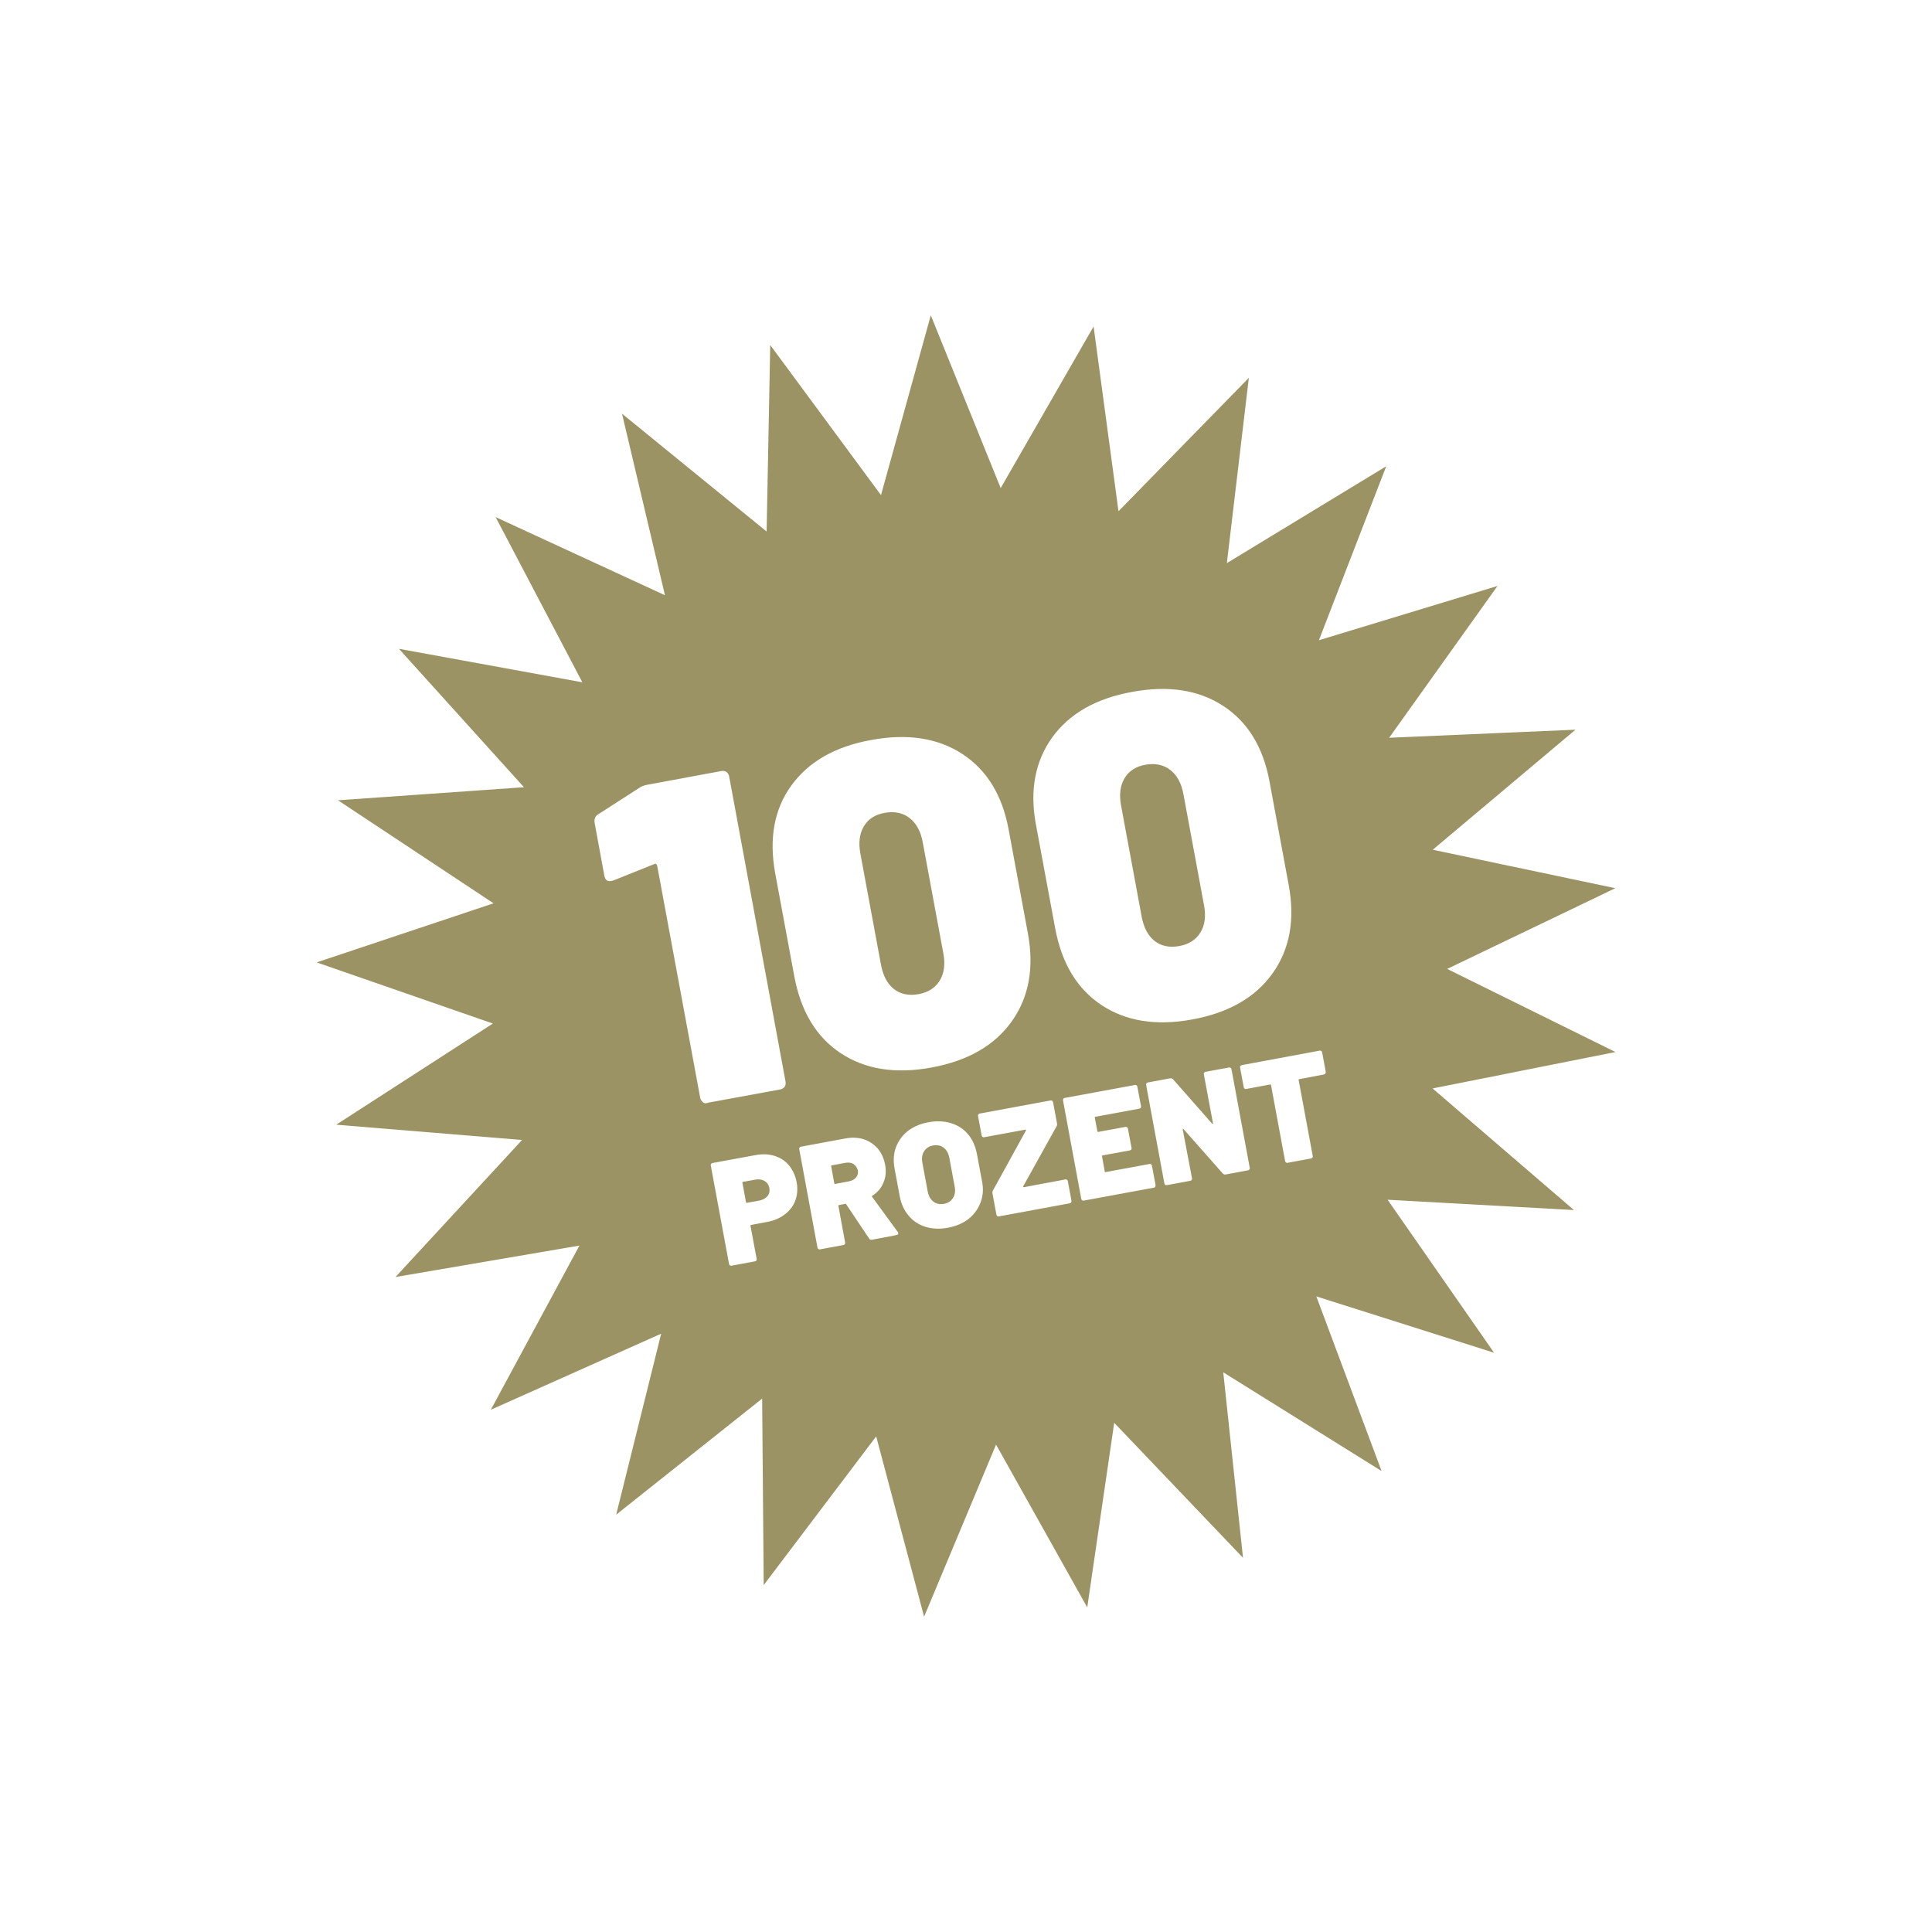 <?xml version="1.0" encoding="utf-8"?>
<!-- Generator: Adobe Illustrator 26.0.2, SVG Export Plug-In . SVG Version: 6.00 Build 0)  -->
<svg version="1.1" id="Ebene_3" xmlns="http://www.w3.org/2000/svg" xmlns:xlink="http://www.w3.org/1999/xlink" x="0px" y="0px"
	 viewBox="0 0 1125 1125" style="enable-background:new 0 0 1125 1125;" xml:space="preserve">
<style type="text/css">
	.st0{fill:#9B9364;}
</style>
<g>
	<path class="st0" d="M552.8,674.2c-0.5-2.6-1.6-4.6-3.3-5.9s-3.8-1.7-6.2-1.3c-2.3,0.4-4.1,1.6-5.2,3.4c-1.2,1.8-1.5,4.1-1,6.7
		l3.1,16.7c0.5,2.6,1.6,4.6,3.3,5.9s3.8,1.7,6.1,1.3c2.4-0.4,4.2-1.6,5.3-3.4c1.2-1.8,1.5-4.1,1-6.7L552.8,674.2z"/>
	<path class="st0" d="M842.7,564.2l97.9-47l-106.3-22.4l83.1-69.9l-108.5,4.7l63.1-88.4L768,372.8l39.2-101.3l-92.8,56.4L727.2,220
		l-75.9,77.7l-14.5-107.6l-54.1,94.1L542,183.6l-29,104.7l-64.5-87.4l-2.1,108.6l-84.2-68.6l25,105.7l-98.6-45.5l50.5,96.2
		l-106.8-19.5l72.8,80.6L196.8,466l90.6,60l-103,34.4L287,596l-91.2,58.9l108.2,8.9l-73.7,79.8l107.1-18.3l-51.6,95.6l99.2-44.3
		L358.8,882l85-67.6l0.9,108.6l65.5-86.6l27.9,105L580,841.2l53.1,94.8l15.7-107.5l75,78.6l-11.5-108l92.2,57.5l-38-101.7L870,787.7
		L808,698.6l108.5,6l-82.3-70.8l106.5-21.2L842.7,564.2z M612.7,429.4c10-13.8,25.4-22.7,46.5-26.5c21-3.9,38.7-1.2,53,8.1
		c14.3,9.3,23.3,24,27,43.9l11.2,60.4c3.8,20.3,0.6,37.5-9.4,51.5s-25.5,22.9-46.6,26.8c-21,3.9-38.7,1.1-52.9-8.3
		c-14.3-9.4-23.3-24.4-27.1-44.9l-11.2-60.4C599.5,460.1,602.8,443.2,612.7,429.4z M460.8,457.4c10-13.8,25.4-22.7,46.5-26.5
		c21-3.9,38.7-1.2,53,8.1c14.3,9.3,23.3,24,27,43.9l11.2,60.4c3.8,20.3,0.6,37.5-9.4,51.5s-25.5,22.9-46.6,26.8
		c-21,3.9-38.7,1.1-52.9-8.3c-14.3-9.4-23.3-24.4-27.1-44.9l-11.2-60.4C447.8,488.1,450.8,471.2,460.8,457.4z M409.3,641.8
		c-0.8-0.6-1.4-1.5-1.6-2.7l-25-134.9c-0.1-0.4-0.3-0.7-0.6-1c-0.3-0.3-0.7-0.3-1-0.1l-24.2,9.7l-1.1,0.2c-2.1,0.4-3.4-0.6-3.9-3.1
		l-5.6-30.5c-0.5-2.5,0.3-4.3,2.3-5.4l23.3-15c1.3-1,2.9-1.6,4.8-2l43.2-8c1.2-0.2,2.3-0.1,3.1,0.5s1.4,1.5,1.6,2.7l32.8,177.5
		c0.2,1.2,0.1,2.3-0.5,3.1c-0.6,0.8-1.5,1.4-2.7,1.6l-41.9,7.7C411.1,642.7,410.1,642.5,409.3,641.8z M463.1,699.1
		c-1.2,3.2-3.3,5.9-6.2,8.1c-2.9,2.2-6.4,3.7-10.6,4.4l-9,1.7c-0.3,0.1-0.4,0.2-0.3,0.5l3.6,19.2c0.1,0.4,0,0.7-0.2,1
		s-0.5,0.4-0.9,0.5l-13.5,2.5c-0.4,0.1-0.7,0-1-0.2s-0.4-0.5-0.5-0.9l-10.6-57.2c-0.1-0.4,0-0.7,0.2-1s0.5-0.4,0.9-0.5l25-4.6
		c4-0.7,7.7-0.6,11.1,0.5c3.4,1.1,6.2,2.9,8.4,5.6s3.7,6,4.4,9.8C464.6,692.3,464.3,695.8,463.1,699.1z M522.8,718.8
		c-0.2,0.2-0.5,0.4-0.8,0.4l-14.3,2.7c-0.7,0.1-1.3-0.1-1.6-0.7l-13.4-20c-0.2-0.2-0.3-0.3-0.6-0.2l-3.6,0.7
		c-0.3,0.1-0.4,0.2-0.3,0.5l3.9,21.3c0.1,0.4,0,0.7-0.2,1s-0.5,0.4-0.9,0.5l-13.5,2.5c-0.4,0.1-0.7,0-1-0.2s-0.4-0.5-0.5-0.9
		l-10.6-57.2c-0.1-0.4,0-0.7,0.2-1s0.5-0.4,0.9-0.5l25.9-4.8c3.9-0.7,7.4-0.5,10.6,0.5c3.2,1.1,5.9,2.9,8.1,5.4
		c2.2,2.6,3.6,5.7,4.3,9.5s0.4,7.2-1,10.4c-1.3,3.2-3.5,5.7-6.5,7.6c-0.3,0.2-0.3,0.4-0.1,0.6l15,20.5c0.2,0.3,0.3,0.5,0.3,0.6
		C523,718.5,523,718.7,522.8,718.8z M571,700.1c-1.4,3.8-3.7,7-6.9,9.6c-3.3,2.6-7.3,4.3-12.1,5.2c-4.7,0.9-9.1,0.7-13-0.5
		c-4-1.2-7.3-3.4-9.9-6.5c-2.6-3.1-4.4-6.9-5.2-11.4l-3-16.1c-0.8-4.4-0.6-8.6,0.8-12.3c1.4-3.8,3.7-6.9,6.9-9.5
		c3.3-2.5,7.3-4.3,12-5.1c4.8-0.9,9.2-0.7,13.1,0.5c4,1.2,7.3,3.3,9.9,6.4c2.6,3,4.3,6.8,5.2,11.2l3,16.1
		C572.7,692.1,572.5,696.2,571,700.1z M623.7,700.2c-0.2,0.3-0.5,0.4-0.9,0.5l-41.1,7.6c-0.4,0.1-0.7,0-1-0.2s-0.4-0.5-0.5-0.9
		l-2.3-12.4c-0.1-0.6,0-1.1,0.3-1.6l19.2-34.9c0.1-0.1,0.1-0.3,0-0.4s-0.2-0.1-0.4-0.1l-23.9,4.4c-0.4,0.1-0.7,0-1-0.2
		s-0.4-0.5-0.5-0.9l-2.1-11.2c-0.1-0.4,0-0.7,0.2-1s0.5-0.4,0.9-0.5l41.1-7.6c0.4-0.1,0.7,0,1,0.2s0.4,0.5,0.5,0.9l2.3,12.3
		c0.1,0.7,0,1.3-0.3,1.7l-19.4,34.9c-0.1,0.1-0.1,0.3,0,0.4s0.2,0.1,0.4,0.1l24.1-4.5c0.4-0.1,0.7,0,1,0.2s0.4,0.5,0.5,0.9l2.1,11.2
		C624,699.6,623.8,699.8,623.7,700.2z M672.7,691.1c-0.2,0.3-0.5,0.4-0.9,0.5l-40.7,7.5c-0.4,0.1-0.7,0-1-0.2s-0.4-0.5-0.5-0.9
		L619,640.8c-0.1-0.4,0-0.7,0.2-1s0.5-0.4,0.9-0.5l40.7-7.5c0.4-0.1,0.7,0,1,0.2s0.4,0.5,0.5,0.9l2.1,11.2c0.1,0.4,0,0.7-0.2,1
		s-0.5,0.4-0.9,0.5l-25.5,4.7c-0.3,0.1-0.4,0.2-0.3,0.5l1.5,8c0.1,0.3,0.2,0.4,0.5,0.3l15.8-2.9c0.4-0.1,0.7,0,1,0.2
		s0.4,0.5,0.5,0.9l2.1,11.1c0.1,0.4,0,0.7-0.2,1s-0.5,0.4-0.9,0.5l-15.8,2.9c-0.3,0.1-0.4,0.2-0.3,0.5l1.6,8.9
		c0.1,0.3,0.2,0.4,0.5,0.3l25.5-4.7c0.4-0.1,0.7,0,1,0.2s0.4,0.5,0.5,0.9l2.1,11.2C672.8,690.5,672.8,690.8,672.7,691.1z M727.5,681
		c-0.2,0.3-0.5,0.4-0.9,0.5l-12.9,2.4c-0.7,0.1-1.2-0.1-1.7-0.6l-22.8-25.8c-0.1-0.1-0.3-0.2-0.4-0.2c-0.1,0.1-0.1,0.2-0.1,0.4
		l5.4,28.4c0.1,0.4,0,0.7-0.2,1s-0.5,0.4-0.9,0.5l-13.5,2.5c-0.4,0.1-0.7,0-1-0.2s-0.4-0.5-0.5-0.9l-10.6-57.2c-0.1-0.4,0-0.7,0.2-1
		s0.5-0.4,0.9-0.5l12.9-2.4c0.7-0.1,1.2,0.1,1.7,0.6l22.7,25.8c0.1,0.1,0.3,0.2,0.4,0.1c0.1,0,0.1-0.2,0.1-0.4l-5.3-28.4
		c-0.1-0.4,0-0.7,0.2-1s0.5-0.4,0.9-0.5l13.5-2.5c0.4-0.1,0.7,0,1,0.2s0.4,0.5,0.5,0.9l10.6,57.2C727.8,680.3,727.8,680.7,727.5,681
		z M771.7,625.2c-0.2,0.3-0.5,0.4-0.9,0.5l-14.3,2.7c-0.3,0.1-0.4,0.2-0.3,0.5l8.2,44.2c0.1,0.4,0,0.7-0.2,1s-0.5,0.4-0.9,0.5
		l-13.5,2.5c-0.4,0.1-0.7,0-1-0.2s-0.4-0.5-0.5-0.9l-8.2-44.2c-0.1-0.3-0.2-0.4-0.5-0.3l-13.9,2.6c-0.4,0.1-0.7,0-1-0.2
		s-0.4-0.5-0.5-0.9l-2.1-11.3c-0.1-0.4,0-0.7,0.2-1s0.5-0.4,0.9-0.5l45.2-8.4c0.4-0.1,0.7,0,1,0.2s0.4,0.5,0.5,0.9l2.1,11.3
		C771.8,624.7,771.8,625.1,771.7,625.2z"/>
	<path class="st0" d="M513,561.8c1.2,6.4,3.7,11.1,7.5,14.1s8.6,4,14.3,3s9.8-3.7,12.4-7.9c2.6-4.2,3.3-9.5,2.1-15.9l-12-64.7
		c-1.2-6.4-3.7-11-7.7-14.1c-3.9-3-8.7-4-14.4-3s-9.7,3.7-12.2,7.9c-2.5,4.2-3.2,9.5-2,15.9L513,561.8z"/>
	<path class="st0" d="M445.2,687.7c-1.5-0.9-3.3-1.2-5.4-0.8l-7.2,1.3c-0.3,0.1-0.4,0.2-0.3,0.5l2.1,11.4c0.1,0.3,0.2,0.4,0.5,0.3
		l7.2-1.3c2.1-0.4,3.7-1.3,4.8-2.6c1.1-1.3,1.4-2.9,1.1-4.8C447.6,690,446.8,688.6,445.2,687.7z"/>
	<path class="st0" d="M497,677.8c-1.3-0.8-2.9-1-4.7-0.7l-8,1.5c-0.3,0.1-0.4,0.2-0.3,0.5l1.8,10c0.1,0.3,0.2,0.4,0.5,0.3l8-1.5
		c1.8-0.3,3.2-1.1,4.2-2.3c1-1.2,1.3-2.6,1-4.2C499,679.8,498.2,678.7,497,677.8z"/>
	<path class="st0" d="M664.8,533.8c1.2,6.4,3.7,11.1,7.5,14.1s8.6,4,14.3,3s9.8-3.7,12.4-7.9c2.6-4.2,3.3-9.5,2.1-15.9l-12-64.7
		c-1.2-6.4-3.7-11-7.7-14.1c-3.9-3-8.7-4-14.4-3s-9.7,3.7-12.2,7.9c-2.5,4.2-3.2,9.5-2,15.9L664.8,533.8z"/>
</g>
</svg>

